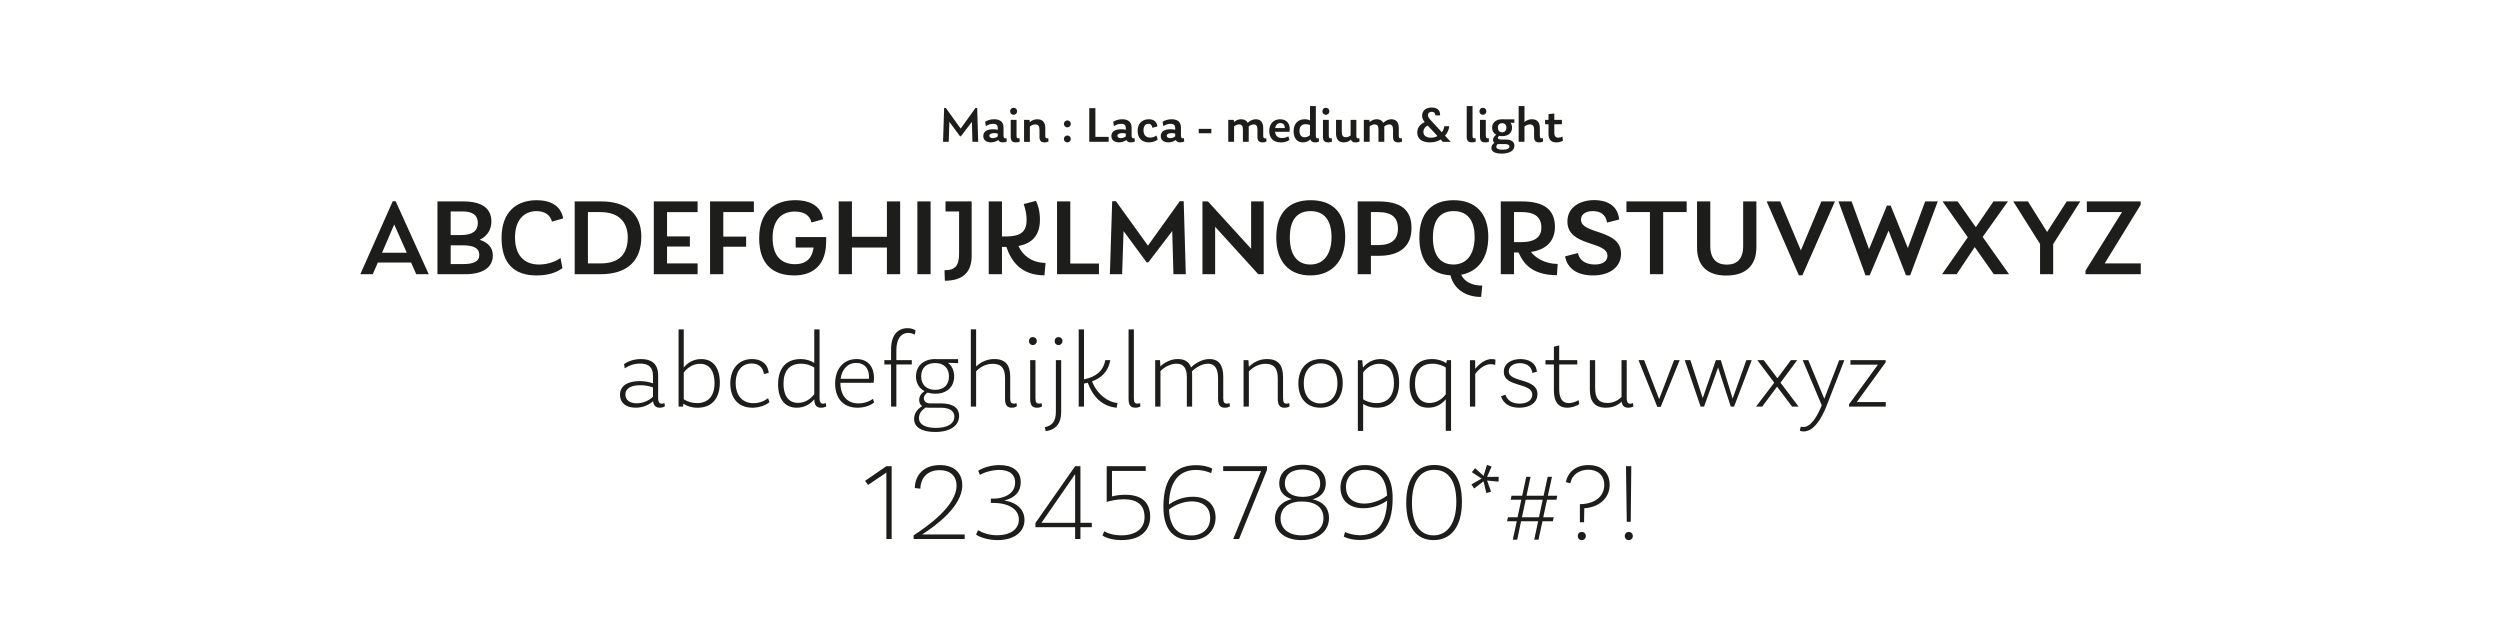 <?xml version="1.0" encoding="UTF-8"?>
<svg id="Ebene_1" xmlns="http://www.w3.org/2000/svg" xmlns:xlink="http://www.w3.org/1999/xlink" viewBox="0 0 2000 510">
  <defs>
    <style>
      .cls-1 {
        fill: none;
      }

      .cls-2 {
        fill: #1d1d1b;
      }

      .cls-3 {
        clip-path: url(#clippath);
      }
    </style>
    <clipPath id="clippath">
      <rect class="cls-1" x="288.26" y="84.86" width="1424.36" height="347.22"/>
    </clipPath>
  </defs>
  <g class="cls-3">
    <path class="cls-2" d="M1303,432.09c1.85,0,3.27-1.41,3.27-3.27s-1.41-3.27-3.27-3.27-3.18,1.41-3.18,3.27,1.41,3.27,3.18,3.27M1304.59,417.43l.44-44.48h-4.24l.62,44.48h3.18ZM1265.4,432.09c1.85,0,3.27-1.41,3.27-3.27s-1.41-3.27-3.27-3.27-3.18,1.41-3.18,3.27,1.41,3.27,3.18,3.27M1267.25,417.79l.18-11.21c10.5-.53,20.3-7.06,20.3-18.8,0-8.3-5.03-15.71-17.03-15.71-11.39,0-16.86,7.06-18.01,13.59l3.62.97c1.24-7.15,7.5-10.86,14.39-10.86,7.68,0,12.71,4.68,12.71,12.09,0,10.06-8.65,15.45-19.51,15.45v14.48h3.35ZM1217.56,413.82l3-14.03h13.59l-3,14.03h-13.59ZM1245.81,396.6h-7.5l3.27-15.18h-3.44l-3.27,15.18h-13.68l3.27-15.18h-3.44l-3.27,15.18h-8.56l-.62,3.18h8.47l-3,14.03h-7.68l-.71,3.18h7.77l-3.18,14.74h3.53l3.09-14.74h13.68l-3.18,14.74h3.44l3.18-14.74h8.3l.71-3.18h-8.39l3-14.03h7.59l.62-3.18ZM1192.85,393.34l-3.18-8.91,9.18.88.09-3.88-9.27.09,3.62-8.3-3.71-1.32-2.74,8.74-6.8-6.09-2.56,3.18,7.77,5.12-8.12,4.68,2.21,3.27,7.5-5.74,2.21,9.36,3.79-1.06ZM1146.87,428.29c-10.77,0-17.3-8.65-17.3-26.13s6.8-26.3,17.83-26.3,17.65,8.47,17.65,25.6-7.15,26.83-18.18,26.83M1146.87,432.09c13.77,0,22.68-10.59,22.68-30.54s-8.03-29.57-22.07-29.57-22.51,10.41-22.51,30.27,8.47,29.83,21.89,29.83M1076.79,389.54c0-9.62,7.59-13.68,14.83-13.68,12.09,0,17.48,7.85,18.01,20.57-4.41,3.62-11.65,6.44-18.27,6.44-7.5,0-14.56-3.62-14.56-13.33M1091.79,372.07c-12.53,0-19.42,8.21-19.42,17.92s6.27,16.59,18.27,16.59c7.41,0,13.86-2.47,19.06-6.09-.53,22.06-11.12,27.71-21.8,27.71-4.41,0-8.65-1.15-11.91-2.56l-.97,3.62c3.71,1.94,8.3,2.74,12.98,2.74,15.36,0,26.12-8.83,26.12-33.45,0-17.83-7.68-26.48-22.33-26.48M1041.39,428.29c-10.5,0-16.95-5.3-16.95-13.59s6.53-13.5,17.03-13.5,17.3,4.5,17.3,13.24-6.71,13.86-17.39,13.86M1027.89,386.72c0-7.06,5.38-11.12,14.03-11.12s14.21,4.15,14.21,11.3-5.38,10.59-14.03,10.59-14.21-3.88-14.21-10.77M1050.04,399.43c6.53-1.68,10.59-5.91,10.59-12.8,0-9.36-7.24-14.83-18.45-14.83s-18.8,5.65-18.8,14.92c0,6.97,4.32,10.86,10.06,12.53-7.86,1.85-13.5,7.33-13.5,15.8,0,10.59,8.3,17.03,21.27,17.03s21.98-6.88,21.98-17.65c0-8.74-5.38-13.24-13.15-15M978.55,376.83h30.27l-22.24,54.37h4.68l22.33-55.25v-3h-35.04v3.88ZM953.22,428.38c-12.09,0-17.48-8.03-18.01-20.74,4.41-3.62,11.65-6.53,18.27-6.53,7.5,0,14.65,3.62,14.65,13.33s-7.68,13.95-14.92,13.95M954.19,397.4c-7.41,0-13.86,2.56-19.06,6.18.53-22.06,11.21-27.63,21.8-27.63,4.41,0,8.65,1.06,12,2.56l.88-3.62c-3.62-1.94-8.3-2.74-12.97-2.74-15.36,0-26.13,8.74-26.13,33.28,0,17.83,7.68,26.65,22.33,26.65,12.53,0,19.42-8.3,19.42-18.01s-6.27-16.68-18.27-16.68M900.09,395.81c-3.09,0-7.24.44-10.5,1.32v-20.39h27.01v-3.8h-31.24v28.6c2.56-.79,7.94-2.12,13.59-2.12,10.68,0,16.68,4.32,16.68,14.3,0,9.44-7.24,14.56-18.8,14.56-4.77,0-9.53-.97-13.5-3.27l-1.32,3.44c3.62,2.3,9,3.62,15.27,3.62,16.15,0,22.86-8.65,22.86-18.62,0-11.21-6.35-17.65-20.04-17.65M860.11,379.31v38.92h-26.92l26.92-38.92ZM864.34,418.23v-45.28h-4.24l-31.77,45.46v3.35h31.77v9.44h4.24v-9.44h9.09v-3.53h-9.09ZM803.44,400.4c9-2.21,13.15-7.41,13.15-14.65,0-9.89-7.68-13.68-16.95-13.68-5.83,0-12.27,1.5-17.12,4.5l1.41,3.35c4.06-2.38,10.24-3.97,15.45-3.97,4.68,0,12.71,1.24,12.71,10.06,0,10.24-11.03,12.89-17.12,12.89h-2.29v3.44h2.29c10.5,0,20.12,4.24,20.12,13.33,0,7.94-7.24,12.53-17.3,12.53-6.88,0-12.09-2.12-15.36-4.06l-1.59,3.53c3.71,2.65,10.68,4.41,17.3,4.41,12.45,0,21.45-6,21.45-16.15,0-8.12-5.91-13.95-16.15-15.53M737.69,427.58c11.03-7.06,32.13-22.51,32.13-39.37,0-9.18-5.74-16.15-17.92-16.15-14.92,0-20.04,10.24-20.04,18.36l4.41.53c.35-9.44,6.36-14.83,15.45-14.83,8.39,0,13.5,4.68,13.5,12.36,0,16.68-24.36,33.27-34.33,39.81v2.91h40.86v-3.62h-34.07ZM692.06,384.69l2.38,3.27,14.65-9.89v53.13h4.24v-58.25h-4.24l-17.04,11.74Z"/>
    <path class="cls-2" d="M1508.52,289.9v-1.77h-28.16v3.62h21.98l-23.12,31.69v1.85h29.39v-3.62h-23.21l23.12-31.77ZM1459.44,319.02l-12.8-30.89h-4.5l15.27,36.1c-3.27,8.03-8.39,17.39-14.74,17.39-.71,0-1.24-.09-2.03-.35l-.79,3.27c.79.44,2.12.62,3.09.62,7.94,0,14.03-9.8,18.09-19.86l14.47-37.16h-4.15l-11.92,30.89ZM1409.75,325.29l11.92-15.97,12,15.97h5.21l-14.47-19.15,13.33-18.01h-5.03l-10.77,14.48-10.94-14.48h-5.12l13.5,18.01-14.56,19.15h4.94ZM1386.1,318.93l-9.44-30.8h-3.97l-10.5,30.36-9.89-30.36h-4.5l12.71,37.16h2.74l11.21-31.33,10.15,31.33h2.65l14.12-37.16h-4.33l-10.94,30.8ZM1327.32,319.29l-12-31.16h-4.5l15.01,37.34h2.74l15.18-37.34h-4.5l-11.92,31.16ZM1306.4,322.46c-3.18,1.24-5.03.35-5.03-3.79v-30.54h-4.15v29.48c-2.29,2.21-5.91,4.77-11.39,4.77-6.97,0-9.71-4.06-9.71-11.83v-22.42h-4.24v23.74c0,9.27,3.88,14.3,12.8,14.3,6,0,9.8-2.21,12.62-4.85.53,3.62,2.47,4.85,5.38,4.85,1.68,0,2.91-.44,4.06-1.06l-.35-2.65ZM1262.89,320.08c-2.12,1.24-4.94,2.38-7.77,2.38-6.18,0-7.77-5.12-7.77-11.3v-19.59h14.47v-3.44h-14.47v-11.83l-4.24,1.06v10.77h-6.71v3.44h6.71v21.01c0,9.53,4.24,13.59,10.59,13.59,2.47,0,6.35-.62,9.71-2.91l-.53-3.18ZM1215.4,326.17c7.94,0,14.56-3.53,14.56-10.94,0-12.97-22.95-9-22.95-18.18,0-3.97,3.97-6.62,9.09-6.53,3.97.09,9.27,1.85,9.71,7.85l3.71-.97c-.62-7.06-6.36-10.15-13.24-10.15s-13.24,3.35-13.24,10.15c0,12.8,22.77,8.3,22.77,18.36,0,4.32-3.97,7.15-10.15,7.15-7.59,0-10.33-4.15-11.3-7.15l-3.53,1.24c1.41,4.85,5.82,9.18,14.56,9.18M1193.34,287.25c-5.47,0-10.15,4.15-13.15,7.86l-.09-6.97h-4.15v37.16h4.24v-26.21c3.53-4.5,7.85-7.77,12.44-7.77,1.15,0,2.47.26,3.27.62l.27-.09.18-4.15c-.71-.26-1.59-.44-3-.44M1143.64,322.38c-8.56,0-11.65-7.33-11.65-15.36,0-10.42,4.94-16.06,13.94-16.06,4.86,0,8.65,1.68,10.68,3v21.45c-2.82,3.79-7.33,6.97-12.97,6.97M1156.97,290.51c-2.74-1.85-6.53-3.27-11.3-3.27-11.21,0-18.01,6.97-18.01,20.21,0,11.56,5.21,18.71,15.01,18.71,6.44,0,11.03-3.18,13.94-6.71v25.24h4.24v-56.58h-3.35l-.53,2.38ZM1101.19,322.46c-4.85,0-8.65-1.59-10.68-3v-21.54c2.91-3.79,7.33-6.88,12.89-6.88,8.65,0,11.74,7.32,11.74,15.45,0,10.33-5.12,15.97-13.94,15.97M1104.46,287.25c-6.53,0-11.21,3.27-14.12,6.8l-.53-5.91h-3.53v56.58h4.24v-21.54c2.74,1.76,6.27,3,10.95,3,11.12,0,17.83-6.97,17.83-20.12,0-11.65-5.12-18.8-14.83-18.8M1056.35,322.73c-8.21,0-13.33-6.09-13.33-16.06s5.21-15.97,13.59-15.97,13.33,6,13.33,15.89-5.3,16.15-13.59,16.15M1056.35,326.17c10.86,0,17.83-7.77,17.83-19.68s-6.62-19.24-17.48-19.24-18.01,7.5-18.01,19.51,6.8,19.42,17.65,19.42M1031.38,322.46c-.97.35-1.41.44-2.03.44-2.03,0-2.91-.88-2.91-4.59v-16.77c0-9.27-3.71-14.3-12.8-14.3-6.18,0-10.77,2.56-14.56,6.18l-.35-5.3h-3.88v37.16h4.24v-28.15c3.53-3.53,7.94-6.09,13.33-6.09,7.15,0,9.8,4.06,9.8,11.83v16.42c0,5.21,2.03,6.88,5.38,6.88,1.77,0,3-.44,4.06-1.06l-.27-2.65ZM983.63,322.46c-.88.35-1.32.44-1.94.44-2.03,0-3.09-.79-3.09-4.24v-17.48c0-9-3.62-13.95-11.03-13.95-5.74,0-11.3,3.27-14.74,6.71-1.59-4.5-5.03-6.71-10.59-6.71s-10.42,2.65-13.95,5.83l-.27-4.94h-3.88v37.16h4.24v-28.42c2.65-2.74,7.59-5.91,12.71-5.91,5.74,0,8.38,3.44,8.38,10.86v23.48h4.24v-24.8c0-1.24-.09-2.29-.18-3.35,2.74-2.82,7.85-6.18,12.89-6.18,5.38,0,8.03,3.97,8.03,11.65v16.68c0,5.21,2.03,6.88,5.47,6.88,1.77,0,2.91-.44,4.06-1.06l-.35-2.65ZM908.25,326.17c1.77,0,3.09-.44,4.06-1.06l-.18-2.65c-.97.35-1.5.44-2.12.44-1.94,0-2.91-.79-2.91-4.24v-55.16h-4.24v55.78c0,5.21,2.03,6.88,5.38,6.88M873.65,305.08c7.24-2.65,12.97-7.59,14.56-16.95h-3.97c-1.32,7.06-5.65,12.98-17.03,15.36v-39.98h-4.24v61.78h4.24v-18.45c1.06-.18,2.03-.35,3-.62,3.88,10.59,11.12,18.89,23.12,19.95l.71-3.79c-7.68-.53-16.59-7.15-20.39-17.3M836.58,344.97c8.3-1.24,12.36-6.44,12.36-15.27v-41.57h-4.24v40.95c0,8.21-2.91,11.3-8.83,12.71l.71,3.18ZM846.82,276.04c1.85,0,3.18-1.41,3.18-3.18,0-1.85-1.32-3.18-3.18-3.18s-3.09,1.32-3.09,3.18,1.32,3.18,3.09,3.18M829.61,326.17c1.68,0,3-.44,4.06-1.06l-.35-2.56c-.88.26-1.41.35-2.03.35-1.94,0-2.91-.79-2.91-4.24v-30.54h-4.24v31.25c0,5.21,2.03,6.8,5.47,6.8M826.26,276.04c1.85,0,3.18-1.41,3.18-3.18,0-1.85-1.32-3.18-3.18-3.18s-3.09,1.32-3.09,3.18,1.32,3.18,3.09,3.18M813.2,322.46c-.97.35-1.41.44-2.03.44-2.03,0-3-.79-3-4.24v-17.48c0-8.91-3.71-13.95-12.71-13.95-6.44,0-11.3,2.83-14.56,6v-29.74h-4.24v61.78h4.24v-28.24c2.47-2.65,7.06-6,13.33-6,7.15,0,9.8,4.06,9.8,11.56v16.68c0,5.21,2.03,6.88,5.38,6.88,1.68,0,3-.44,4.06-1.06l-.27-2.65ZM748.77,342.32c-8.83,0-13.59-2.91-13.59-7.86,0-2.65,1.15-5.83,5.47-8.47.62.09,1.24.18,1.94.18h9.97c7.41,0,10.95,2.82,10.95,7.06,0,5.3-4.86,9.09-14.74,9.09M748.06,290.43c6.97,0,11.12,4.06,11.12,10.77s-4.24,10.68-11.03,10.68-11.21-3.97-11.21-10.86,4.5-10.59,11.12-10.59M744.09,322.73c-3.62,0-5.03-2.29-5.03-4.15,0-2.03,1.5-3.53,3-4.5,1.85.53,3.88.88,6.18.88,9.18,0,15.09-5.3,15.09-13.86,0-4.77-1.85-8.47-4.94-10.86l8.12.26v-3.18h-16.24c-.71-.09-1.32-.09-2.03-.09-9.18,0-15.45,5.3-15.45,13.86,0,5.38,2.47,9.53,6.8,11.83-2.38,1.59-4.24,3.88-4.24,7.06,0,2.03.71,3.79,2.38,4.94-4.15,2.47-6.44,6-6.44,10.24,0,6.8,6.35,10.42,16.86,10.42,12.62,0,19.15-5.47,19.15-12.89,0-5.91-4.33-9.97-14.39-9.97h-8.83ZM726.79,266.33c1.94,0,3.62.62,5.03,1.41l.62-3.44c-1.85-1.24-4.06-1.76-6.35-1.76-7.41,0-13.24,4.85-13.24,17.12v8.47h-5.38v3.44h5.38v33.72h4.24v-33.72h12.36v-3.44h-12.36v-7.68c0-9.18,3.53-14.12,9.71-14.12M685.04,290.34c6.97,0,10.68,5.21,10.15,12.71h-22.68c.97-7.41,5.47-12.71,12.53-12.71M698.37,319.11c-2.21,1.59-6.27,3.62-11.65,3.62-9,0-14.39-6.18-14.39-16.5h26.57c1.5-10.68-3-18.98-13.68-18.98s-17.12,8.21-17.12,19.68c0,10.59,5.56,19.24,17.92,19.24,6.27,0,11.03-2.29,13.33-4.15l-.97-2.91ZM638.44,322.29c-8.56,0-11.65-7.24-11.65-15.27,0-10.42,4.94-16.06,13.95-16.06,4.85,0,8.65,1.68,10.68,3.09v21.27c-2.82,3.8-7.33,6.97-12.97,6.97M660.68,322.46c-3.18,1.24-5.03.26-5.03-3.79v-55.16h-4.24v26.83c-2.74-1.77-6.35-3.09-10.94-3.09-11.21,0-18.01,6.97-18.01,20.21,0,11.56,5.21,18.71,15.01,18.71,6.44,0,11.03-3.18,13.95-6.71.09,5.03,2.03,6.71,5.47,6.71,1.77,0,3-.44,4.15-1.06l-.35-2.65ZM602.07,326.17c5.91,0,11.47-2.47,13.5-4.5l-1.15-3.18c-2.91,2.47-7.33,4.06-11.65,4.06-8.21,0-14.21-5.47-14.21-16.15,0-9.8,5.12-15.62,12.8-15.62,6.8,0,9.27,4.59,9.8,8.47l3.8-.97c-.71-7.41-6.09-11.03-13.33-11.03-10.59,0-17.39,7.68-17.39,19.6,0,10.77,5.56,19.33,17.83,19.33M557.68,322.46c-4.77,0-8.56-1.59-10.68-3.09v-21.36c2.91-3.79,7.33-6.97,12.97-6.97,8.65,0,11.65,7.32,11.65,15.45,0,10.33-5.03,15.97-13.95,15.97M561.03,287.25c-6.53,0-11.12,3.18-14.03,6.71v-30.45h-4.15v61.78h3.53l.35-2.29c2.74,1.85,6.44,3.18,11.3,3.18,11.03,0,17.83-6.97,17.83-20.12,0-11.65-5.21-18.8-14.83-18.8M509.4,322.64c-4.77,0-9.09-2.03-9.09-7.06s4.85-7.41,11.92-7.41c3.53,0,6.8.53,10.15,1.76v7.41c-2.74,2.82-7.68,5.3-12.97,5.3M531.55,322.46c-3.27,1.32-5.03.09-5.03-4.15v-18.01c0-10.24-6.35-13.06-13.77-13.06-5.56,0-10.06,1.68-13.5,3.97l.53,3.44c3-1.94,6.97-3.79,12.36-3.79,7.59,0,10.24,3.71,10.24,9.97v5.82c-2.91-.97-6.35-1.76-10.68-1.76-8.65,0-15.71,3.18-15.71,10.94,0,6.18,4.41,10.33,12.53,10.33,6.35,0,10.94-2.56,13.94-5.21.44,3.88,2.56,5.21,5.3,5.21,1.5,0,2.91-.35,4.15-1.06l-.35-2.65Z"/>
    <path class="cls-2" d="M1712.53,163.86v-2.74h-43.07v8.56h28.15l-29.21,46.87v2.82h44.22v-8.65h-28.86l28.77-46.87ZM1653.4,161.12l-15.71,24.45-15.36-24.45h-11.74l21.45,34.07v24.18h10.5v-24.1l21.71-34.16h-10.86ZM1586.14,189.54l20.21-28.42h-11.56l-14.12,20.65-14.56-20.65h-12.09l20.21,28.68-20.57,29.57h11.65l14.47-21.71,15.27,21.71h12.18l-21.1-29.83ZM1526.3,198.46l-13.77-33.98h-3l-14.3,34.86-13.95-38.22h-10.5l21.62,59.14h3.35l15.09-35.75,13.95,35.75h3.35l22.06-59.14h-10.06l-13.86,37.33ZM1440.69,200.31l-16.51-39.19h-10.86l25.77,59.14h2.82l26.04-59.14h-10.86l-16.42,39.19ZM1381.11,220.43c15.89,0,24.01-8.39,24.01-22.77v-36.54h-10.59v35.75c0,10.33-4.94,14.83-13.06,14.83s-13.24-4.5-13.24-15v-35.57h-10.59v36.89c0,14.39,7.94,22.42,23.48,22.42M1301.15,161.12v8.56h18.8v49.69h10.59v-49.69h18.8v-8.56h-48.19ZM1274.41,220.35c13.5,0,22.42-6.8,22.42-17.39,0-19.95-32.04-15.18-32.04-27.27,0-4.68,4.41-6.8,9.44-6.8,5.74,0,10.41,2.38,11.39,9.18l9.71-2.47c-1.06-11.83-10.68-15.53-19.86-15.53-10.95,0-21.54,5.3-21.54,17.12,0,20.39,32.04,15.36,32.04,27.45,0,4.33-3.88,6.97-10.06,6.97-7.68,0-12.45-3.62-13.59-9.18l-10.24,2.65c1.59,9.62,9.62,15.27,22.33,15.27M1217.83,169.68c8.39,0,15.27,2.91,15.27,12.44,0,8.92-7.41,11.56-15.62,11.56h-6.27v-24.01h6.62ZM1224.71,201.55c11.3-1.59,19.24-7.94,19.24-20.04,0-13.5-8.3-20.39-26.74-20.39h-16.59v58.25h10.59v-17.39h3.62c3.71,8.3,10.24,18.09,30.72,18.18l.62-9c-10.06-.09-17.39-4.59-21.45-9.62M1146.34,189.89c0-14.39,6.18-21.01,16.59-21.01s16.77,6.71,16.77,20.74-6.53,21.98-16.95,21.98-16.42-7.24-16.42-21.71M1168.93,219.82c13.33-2.47,21.71-13.06,21.71-30.36,0-19.15-10.5-29.3-27.71-29.3s-27.45,9.89-27.45,29.74,9.71,29.48,24.89,30.36c2.83,11.47,12.71,17.3,24.54,17.3l.88-9.09c-8.12,0-14.03-2.91-16.86-8.65M1096.73,196.07v-26.39h5.91c10.68,0,15.71,4.32,15.71,13.15s-5.12,13.24-15.8,13.24h-5.83ZM1086.14,161.12v58.25h10.59v-14.74h6.62c15.98,0,25.86-7.15,25.86-22.15s-8.74-21.36-26.92-21.36h-16.15ZM1048.28,211.61c-10.15,0-16.42-7.24-16.42-21.71s6.18-21.01,16.59-21.01,16.77,6.71,16.77,20.74-6.53,21.98-16.95,21.98M1048.19,220.35c16.95,0,27.98-11.03,27.98-30.89s-10.5-29.3-27.71-29.3-27.45,9.89-27.45,29.74,10.68,30.45,27.18,30.45M1000.88,198.99l-34.51-37.86h-4.41v58.25h10.15v-37.95l34.51,37.95h4.33v-58.25h-10.06v37.86ZM946.95,160.94h-3.09l-25.51,35.57-25.6-35.57h-3l-1.85,58.43h9.8l1.15-34.51,18.45,24.98h1.41l19.07-24.98.97,34.51h9.89l-1.68-58.43ZM856.22,161.12h-10.59v58.25h33.54v-8.56h-22.95v-49.69ZM814.74,196.78c11.21-2.12,17.21-8.65,17.21-21.1,0-7.41-1.85-12.27-3.18-15l-9.8,2.56c1.77,5.03,2.3,9.36,2.3,12.71,0,9.71-4.94,13.24-16.95,13.24h-2.74v-28.07h-10.59v58.25h10.59v-21.8h3.53c3.62,10.68,11.21,22.68,30.45,22.68l.88-9.89c-11.47-.26-18.36-6.27-21.71-13.59M756.4,169.15h10.86v33.72c0,9.18-2.65,13.33-11.65,13.33l.27,8.38c13.86,0,21.45-6.27,21.45-19.86v-43.6h-20.92v8.03ZM744.48,161.12h-10.59v58.25h10.59v-58.25ZM709.53,189.45h-27.98v-28.33h-10.59v58.25h10.59v-21.36h27.98v21.36h10.59v-58.25h-10.59v28.33ZM636.54,198.02h14.3c-1.41,11.21-8.83,13.33-14.74,13.33-12.53,0-18.01-8.38-18.01-21.01,0-14.48,7.24-21.1,17.83-21.1,8.3,0,12.27,3.97,13.24,8.74l9.27-2.56c-1.41-10.06-9.62-15.27-22.24-15.27-16.59,0-28.86,9.18-28.86,30.45s11.47,29.74,28.07,29.74c10.59,0,25.15-4.32,25.51-26.3l.09-4.41h-24.45v8.39ZM603.09,161.12h-35.04v58.25h10.59v-21.98h18.27v-8.12h-18.27v-19.59h24.45v-8.56ZM558.08,161.12h-35.04v58.25h35.04v-8.65h-24.45v-13.5h18.27v-8.12h-18.27v-19.42h24.45v-8.56ZM470.34,210.72v-41.04h9.97c14.83,0,21.89,8.03,21.89,20.39,0,13.5-7.15,20.65-21.71,20.65h-10.15ZM459.75,161.12v58.25h20.65c22.07,0,32.66-11.3,32.66-29.92s-11.83-28.33-32.39-28.33h-20.92ZM429.39,220.35c8.21,0,15.53-1.94,20.57-5.91l-1.59-8.12c-2.56,2.21-9.27,5.3-17.12,5.3-12.36,0-19.24-7.85-19.24-21.8s7.41-20.92,17.21-20.92c6.62,0,11.03,3.09,12.36,8.38l9-2.56c-1.85-10.15-10.15-14.56-21.27-14.56-15.71,0-28.07,9-28.07,30.1s10.59,30.1,28.16,30.1M360.55,211.25v-15.01h9.27c8.03,0,13.59,1.68,13.59,7.68s-5.91,7.33-13.06,7.33h-9.8ZM382.26,178.42c0,6.18-4.15,9.62-13.33,9.62h-8.39v-18.89h9.36c7.5,0,12.36,2.47,12.36,9.27M383.76,191.84c5.83-2.82,9.36-7.86,9.36-14.65,0-10.5-7.59-16.06-22.51-16.06h-20.65v58.25h21.89c14.83,0,22.42-5.65,22.42-15.09,0-6.35-4.15-10.5-10.5-12.44M315.36,179.57l10.06,22.6h-19.77l9.71-22.6ZM342.98,219.37l-26.48-58.43h-2.29l-25.95,58.43h9.97l4.06-9.36h26.57l4.15,9.36h9.97Z"/>
    <path class="cls-2" d="M1250,109.25c-.94.53-2.21.9-3.27.9-2.53,0-3.27-1.63-3.27-4v-6.74h6.05v-3.51h-6.05v-5.11l-4.66.49v4.62h-2.74v3.51h2.74v7.92c0,4.58,2.37,6.58,6.25,6.58,1.51,0,3.8-.33,5.27-1.35l-.33-3.31ZM1234.28,110.52c-.33.12-.65.16-.94.16-1.06,0-1.47-.45-1.47-2.04v-6.13c0-4.66-2.08-7.11-6.37-7.11-2.45,0-4.41.94-5.92,2.21v-12.74h-4.66v28.6h4.66v-12.21c1.14-.98,2.61-1.72,4.33-1.72,2.37,0,3.35,1.35,3.35,4.08v5.8c0,3.55,1.63,4.49,4,4.49,1.59,0,2.57-.37,3.19-.7l-.16-2.7ZM1202.21,119.75c-3.59,0-5.15-.86-5.15-2.37,0-.69.33-1.43,1.18-2.17.25.04.49.04.78.04h4.86c2.41,0,3.68.73,3.68,1.96,0,1.55-1.88,2.53-5.35,2.53M1201.68,98.55c2.21,0,3.43,1.35,3.43,3.6s-1.27,3.68-3.39,3.68-3.43-1.43-3.43-3.76,1.35-3.51,3.39-3.51M1200.94,111.62c-1.8,0-2.66-.57-2.66-1.43,0-.61.41-1.1,1.06-1.51.73.16,1.55.24,2.41.24,4.82,0,7.88-2.53,7.88-6.78,0-1.59-.45-2.94-1.23-4l3.06.16v-2.82l-8.7-.04c-.33-.04-.65-.04-1.02-.04-4.86,0-8.05,2.61-8.05,6.74,0,2.57,1.18,4.53,3.27,5.68-1.27.86-2.53,2.25-2.53,4.08,0,1.02.37,1.84,1.1,2.41-1.43.94-2.41,2.33-2.41,4,0,2.7,2.41,4.58,8.13,4.58,6.25,0,10.29-2.33,10.29-6.33,0-2.86-2.08-4.94-7.11-4.94h-3.51ZM1188.03,113.91c1.63,0,2.57-.37,3.19-.7l-.21-2.7c-.29.12-.61.16-.86.16-1.06,0-1.51-.45-1.51-2.04v-12.75h-4.66v13.52c0,3.6,1.59,4.49,4.04,4.49M1186.32,91.85c1.59,0,2.78-1.23,2.78-2.82s-1.18-2.82-2.78-2.82-2.78,1.18-2.78,2.82,1.18,2.82,2.78,2.82M1177.45,113.91c1.59,0,2.53-.37,3.15-.7l-.16-2.7c-.33.12-.61.16-.9.16-1.06,0-1.51-.45-1.51-2.04v-23.77h-4.66v24.55c0,3.55,1.63,4.49,4.09,4.49M1144.89,110.15c-4,0-6.17-1.76-6.17-4.66,0-2.49,1.55-4.13,3.43-5.07l7.84,8.42c-1.51.82-3.23,1.31-5.11,1.31M1156.05,108.56c1.92-2.25,3.06-4.98,3.39-7.56l-3.96-.04c-.21,1.72-.9,3.39-2,4.86l-8.78-9.56c-2.08-2.29-2.33-3.27-2.33-4.08,0-2.17,1.76-2.74,3.06-2.74,1.43,0,2.82.69,2.82,2.86h3.8c.2-2.21-.53-6.29-6.66-6.29-5.39,0-7.72,3.15-7.72,6.54,0,1.47.49,3.15,2.08,5.19-2.94,1.27-5.96,3.8-5.96,8.25,0,5.02,3.68,7.93,10.21,7.93,3.39,0,6.25-.9,8.54-2.29l1.72,1.84h6.29l-4.49-4.9ZM1121.45,110.52c-.29.12-.61.16-.9.16-1.06,0-1.51-.45-1.51-2.04v-6.13c0-4.7-2.08-7.11-6.01-7.11-2.57,0-4.78,1.31-6.41,2.86-.94-1.92-2.74-2.86-5.31-2.86-2.25,0-4.17.98-5.68,2.25l-.16-1.76h-4.41v17.57h4.66v-12.3c1.14-.98,2.53-1.63,4-1.63,2.04,0,3.06,1.18,3.06,3.92v10.01h4.66v-11.11c0-.41,0-.78-.04-1.14,1.14-.94,2.61-1.67,4.04-1.67,1.96,0,2.98,1.31,2.98,4.08v5.8c0,3.55,1.63,4.49,4.05,4.49,1.59,0,2.53-.37,3.19-.7l-.2-2.7ZM1087.46,110.52c-1.68.49-2.37-.04-2.37-1.88v-12.75h-4.62v12.46c-.94.73-2.21,1.43-3.8,1.43-2.21,0-3.23-1.27-3.23-4.13v-9.76h-4.62v10.87c0,4.74,2.17,7.15,6.25,7.15,2.53,0,4.29-.94,5.72-2.17.57,1.67,1.92,2.17,3.72,2.17,1.51,0,2.49-.37,3.15-.7l-.2-2.7ZM1062.42,113.91c1.63,0,2.57-.37,3.19-.7l-.21-2.7c-.29.12-.61.16-.86.16-1.06,0-1.51-.45-1.51-2.04v-12.75h-4.66v13.52c0,3.6,1.59,4.49,4.04,4.49M1060.7,91.85c1.59,0,2.78-1.23,2.78-2.82s-1.18-2.82-2.78-2.82-2.78,1.18-2.78,2.82,1.18,2.82,2.78,2.82M1039.58,104.72c0-3.35,1.59-5.39,4.98-5.39,1.31,0,2.49.33,3.43.69v8.09c-1.14.98-2.53,1.72-4.25,1.72-2.94,0-4.17-2.21-4.17-5.11M1055.03,110.52c-1.63.53-2.37-.08-2.37-1.88v-23.77h-4.66v11.48c-1.14-.57-2.53-.94-4.29-.94-5.11,0-8.82,3.23-8.82,9.64,0,5.47,2.7,8.87,7.43,8.87,2.7,0,4.62-1.1,5.96-2.41.57,1.8,1.92,2.41,3.84,2.41,1.47,0,2.45-.37,3.1-.7l-.2-2.7ZM1024.26,98.43c2.37,0,3.68,1.67,3.6,4h-7.72c.45-2.62,2-4,4.13-4M1024.18,95.4c-5.39,0-8.78,3.72-8.78,9.4,0,5.27,2.9,9.15,9.31,9.15,3.31,0,5.6-1.06,6.82-2l-.86-2.9c-1.27.74-2.82,1.39-4.98,1.39-3.27,0-5.27-1.59-5.64-4.98h11.52c1.1-5.68-1.67-10.05-7.39-10.05M1012.99,110.52c-.29.12-.61.16-.9.16-1.06,0-1.51-.45-1.51-2.04v-6.13c0-4.7-2.08-7.11-6.01-7.11-2.57,0-4.78,1.31-6.41,2.86-.94-1.92-2.74-2.86-5.31-2.86-2.25,0-4.17.98-5.68,2.25l-.16-1.76h-4.41v17.57h4.66v-12.3c1.14-.98,2.53-1.63,4-1.63,2.04,0,3.06,1.18,3.06,3.92v10.01h4.66v-11.11c0-.41,0-.78-.04-1.14,1.14-.94,2.61-1.67,4.04-1.67,1.96,0,2.98,1.31,2.98,4.08v5.8c0,3.55,1.63,4.49,4.04,4.49,1.59,0,2.53-.37,3.19-.7l-.2-2.7ZM969.08,103.12h-10.09v3.47h10.09v-3.47ZM933.41,108.64c0-1.35,1.47-2.16,3.84-2.16.94,0,1.88.12,2.9.37v2.29c-1.06.78-2.45,1.39-3.92,1.39-1.59,0-2.82-.69-2.82-1.88M947.14,110.52c-1.8.61-2.37-.41-2.37-2.33v-6.13c0-5.31-3.84-6.66-7.56-6.66-3.1,0-5.39.94-7.11,1.96l.49,3.55c1.59-.98,3.43-1.84,5.8-1.84,2.74,0,3.76,1.18,3.76,3.27v1.51c-1.06-.29-2.25-.45-3.64-.45-4.49,0-7.92,1.55-7.92,5.43,0,3.11,2.29,5.07,6.13,5.07,2.57,0,4.49-.9,5.88-1.92.69,1.55,2.08,1.92,3.47,1.92,1.19,0,2.45-.25,3.31-.7l-.24-2.7ZM919.12,113.91c3.15,0,5.92-1.23,7.07-2.33l-1.06-3.19c-1.35,1.02-3.06,1.67-4.98,1.67-3.39,0-5.35-2.04-5.35-5.84,0-3.02,1.35-5.19,3.88-5.19,2.29,0,3.06,1.8,3.23,3.23l4.05-1.14c-.49-3.76-2.94-5.72-6.99-5.72-5.15,0-8.86,3.31-8.86,9.27,0,5.27,2.86,9.23,9.03,9.23M893.91,108.64c0-1.35,1.47-2.16,3.84-2.16.94,0,1.88.12,2.9.37v2.29c-1.06.78-2.45,1.39-3.92,1.39-1.59,0-2.82-.69-2.82-1.88M907.64,110.52c-1.8.61-2.37-.41-2.37-2.33v-6.13c0-5.31-3.84-6.66-7.56-6.66-3.1,0-5.39.94-7.11,1.96l.49,3.55c1.59-.98,3.43-1.84,5.8-1.84,2.74,0,3.76,1.18,3.76,3.27v1.51c-1.06-.29-2.25-.45-3.64-.45-4.49,0-7.92,1.55-7.92,5.43,0,3.11,2.29,5.07,6.13,5.07,2.57,0,4.49-.9,5.88-1.92.69,1.55,2.08,1.92,3.47,1.92,1.18,0,2.45-.25,3.31-.7l-.24-2.7ZM876.31,86.5h-4.9v26.96h15.52v-3.96h-10.62v-23ZM853.88,113.91c1.51,0,2.78-1.23,2.78-2.74s-1.27-2.78-2.78-2.78-2.78,1.23-2.78,2.78,1.22,2.74,2.78,2.74M853.88,101.9c1.51,0,2.78-1.27,2.78-2.82s-1.27-2.74-2.78-2.74-2.78,1.23-2.78,2.74,1.22,2.82,2.78,2.82M838.6,110.52c-.33.12-.65.16-.9.16-1.06,0-1.47-.49-1.47-2.12v-5.96c0-4.74-2.12-7.19-6.41-7.19-2.45,0-4.41.94-6.01,2.29l-.16-1.8h-4.41v17.57h4.66v-12.21c1.27-1.06,2.74-1.72,4.33-1.72,2.33,0,3.35,1.35,3.35,4.17v5.72c0,3.55,1.63,4.49,4.04,4.49,1.55,0,2.53-.37,3.19-.7l-.2-2.7ZM812.62,113.91c1.63,0,2.57-.37,3.19-.7l-.2-2.7c-.29.12-.61.16-.86.16-1.06,0-1.51-.45-1.51-2.04v-12.75h-4.66v13.52c0,3.6,1.59,4.49,4.04,4.49M810.9,91.85c1.59,0,2.78-1.23,2.78-2.82s-1.18-2.82-2.78-2.82-2.78,1.18-2.78,2.82,1.18,2.82,2.78,2.82M791.46,108.64c0-1.35,1.47-2.16,3.84-2.16.94,0,1.88.12,2.9.37v2.29c-1.06.78-2.45,1.39-3.92,1.39-1.59,0-2.82-.69-2.82-1.88M805.19,110.52c-1.8.61-2.37-.41-2.37-2.33v-6.13c0-5.31-3.84-6.66-7.56-6.66-3.1,0-5.39.94-7.11,1.96l.49,3.55c1.59-.98,3.43-1.84,5.8-1.84,2.74,0,3.76,1.18,3.76,3.27v1.51c-1.06-.29-2.25-.45-3.64-.45-4.49,0-7.93,1.55-7.93,5.43,0,3.11,2.29,5.07,6.13,5.07,2.57,0,4.49-.9,5.88-1.92.69,1.55,2.08,1.92,3.47,1.92,1.18,0,2.45-.25,3.31-.7l-.24-2.7ZM781.78,86.42h-1.43l-11.81,16.46-11.85-16.46h-1.39l-.86,27.04h4.53l.53-15.97,8.54,11.56h.65l8.82-11.56.45,15.97h4.58l-.78-27.04Z"/>
  </g>
</svg>